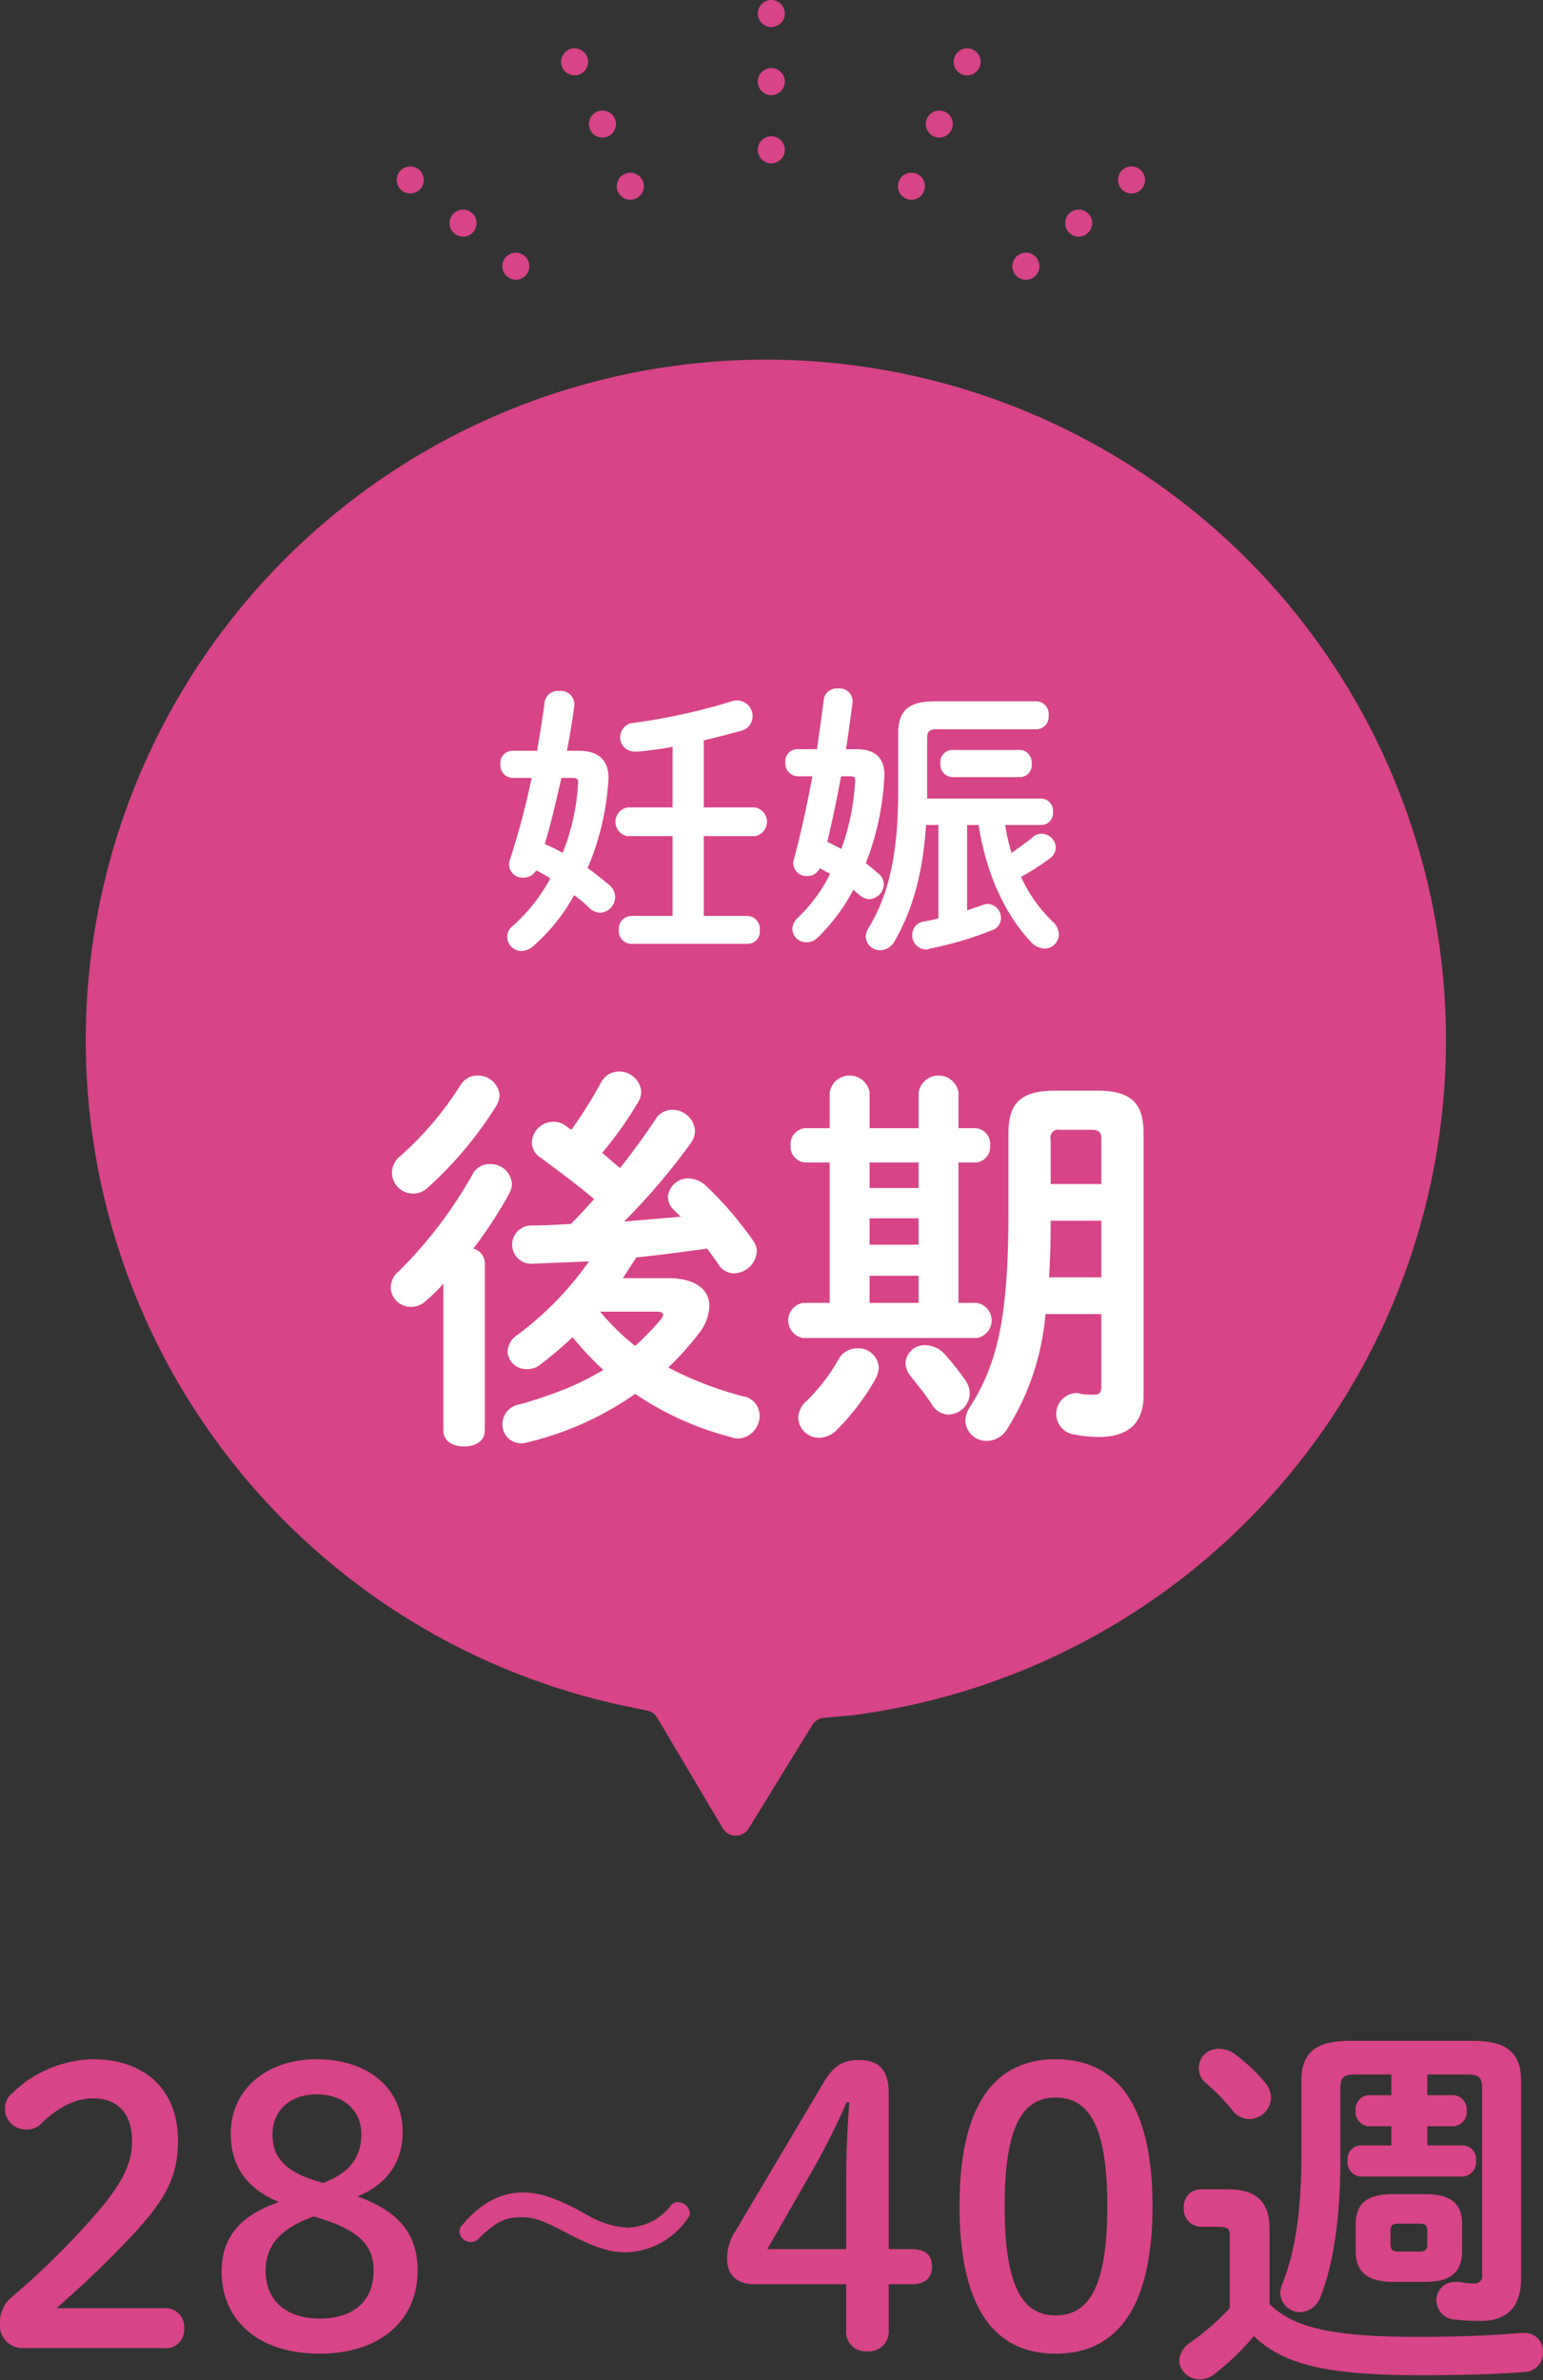 <svg id="妊娠後期.svg" xmlns="http://www.w3.org/2000/svg" width="193.5" height="298.3" viewBox="0 0 193.5 298.3">
  <rect x="0" y="0" width="193.5" height="298.3" fill="#333333" stroke="none"/>
  <defs>
    <style>
      .cls-1, .cls-3 {
        fill: #d74487;
      }

      .cls-1, .cls-2, .cls-3 {
        fill-rule: evenodd;
      }

      .cls-2 {
        fill: #fff;
      }

      .cls-3 {
        stroke: #d74487;
        stroke-width: 1px;
      }
    </style>
  </defs>
  <path id="シェイプ_548" data-name="シェイプ 548" class="cls-1" d="M1476.63,9998.18a85.318,85.318,0,0,1-52.13,142.32l-3.38.3a1.859,1.859,0,0,0-1.5.9l-7.94,12.9a1.9,1.9,0,0,1-3.32,0l-8.19-13.8a1.821,1.821,0,0,0-1.28-.9l-3.35-.7A85.3,85.3,0,1,1,1476.63,9998.18Z" transform="translate(-1317.75 -9925.5)"/>
  <path id="妊娠_後期" data-name="妊娠 後期" class="cls-2" d="M1388.85,10019.6c0.36-1.9.68-3.8,0.93-5.7v-0.2a1.7,1.7,0,0,0-1.91-1.6,1.675,1.675,0,0,0-1.8,1.3c-0.28,2.1-.61,4.1-0.97,6.2h-3.13a1.521,1.521,0,0,0-1.47,1.7,1.58,1.58,0,0,0,1.51,1.7h2.41a96.349,96.349,0,0,1-2.74,10.3,1.8,1.8,0,0,0-.1.6,1.7,1.7,0,0,0,1.83,1.6,1.828,1.828,0,0,0,1.58-.9,12.926,12.926,0,0,1,1.77,1,22.26,22.26,0,0,1-4.64,5.9,1.754,1.754,0,0,0-.76,1.5,1.794,1.794,0,0,0,1.8,1.7,2.442,2.442,0,0,0,1.33-.5,23.8,23.8,0,0,0,5.26-6.5,15.7,15.7,0,0,1,2.01,1.7,2.158,2.158,0,0,0,1.22.5,1.989,1.989,0,0,0,1.91-2,2.011,2.011,0,0,0-.75-1.5c-0.76-.6-1.69-1.4-2.7-2.1a33.079,33.079,0,0,0,2.62-11.3c0-2.1-1.15-3.4-3.7-3.4h-1.51Zm0.68,3.4c0.54,0,.72.1,0.72,0.6a27.6,27.6,0,0,1-1.94,8.8,19.35,19.35,0,0,0-2.24-1.1c0.83-2.8,1.44-5.5,2.09-8.3h1.37Zm16.48-4.7c1.62-.4,3.24-0.8,4.68-1.2a1.886,1.886,0,0,0,1.44-1.8,1.951,1.951,0,0,0-1.9-2,1.87,1.87,0,0,0-.72.1,76.484,76.484,0,0,1-12.28,2.7,1.8,1.8,0,0,0,.18,3.6h0.25a38.266,38.266,0,0,0,4.43-.6v7.6h-5.65a1.828,1.828,0,0,0,0,3.6h5.65v10h-5.22a1.614,1.614,0,0,0-1.51,1.8,1.58,1.58,0,0,0,1.51,1.7h14.65a1.528,1.528,0,0,0,1.51-1.7,1.614,1.614,0,0,0-1.51-1.8h-5.51v-10h6.41a1.828,1.828,0,0,0,0-3.6h-6.41v-8.4Zm42.37,10.6a1.46,1.46,0,0,0,1.41-1.6,1.5,1.5,0,0,0-1.41-1.7h-14.36v-7.6c0-.8.26-1.1,1.23-1.1h12.52a1.557,1.557,0,0,0,1.48-1.7,1.592,1.592,0,0,0-1.48-1.8H1435c-3.24,0-4.61,1.1-4.61,4v7.1c0,7.9-1.12,13-3.71,17.3a2.175,2.175,0,0,0-.36,1.1,1.79,1.79,0,0,0,1.87,1.7,2.1,2.1,0,0,0,1.73-1.1c2.2-3.8,3.56-8.4,3.96-14.6h1.55v11.7a14.164,14.164,0,0,1-1.91.4,1.71,1.71,0,0,0-1.37,1.7,1.744,1.744,0,0,0,1.73,1.8,0.684,0.684,0,0,0,.43-0.1,42.425,42.425,0,0,0,7.81-2.3,1.561,1.561,0,0,0,1.15-1.5,1.719,1.719,0,0,0-1.62-1.8,1.21,1.21,0,0,0-.57.1l-2.05.7v-10.7h1.44c0.97,6.2,3.34,11.2,6.51,14.6a2.531,2.531,0,0,0,1.73.9,1.812,1.812,0,0,0,1.83-1.8,2.262,2.262,0,0,0-.79-1.6,18.156,18.156,0,0,1-3.96-5.6,28.786,28.786,0,0,0,3.6-2.3,1.708,1.708,0,0,0,.76-1.4,1.788,1.788,0,0,0-1.77-1.7,1.544,1.544,0,0,0-1.18.5c-0.9.7-1.77,1.3-2.59,1.9a21.761,21.761,0,0,1-.8-3.5h4.57Zm-24.54-9.5c0.32-2,.57-3.9.83-5.9v-0.2a1.628,1.628,0,0,0-1.84-1.5,1.6,1.6,0,0,0-1.76,1.3c-0.26,2.1-.58,4.2-0.87,6.3h-2.48a1.5,1.5,0,0,0-1.48,1.6,1.622,1.622,0,0,0,1.52,1.8h1.87c-0.69,3.7-1.51,7.4-2.34,10.5a2.391,2.391,0,0,0-.07.4,1.677,1.677,0,0,0,1.76,1.6,1.7,1.7,0,0,0,1.58-1,8.265,8.265,0,0,0,1.3.7,19.753,19.753,0,0,1-4.03,5.5,2.058,2.058,0,0,0-.72,1.4,1.718,1.718,0,0,0,1.76,1.7,1.858,1.858,0,0,0,1.33-.5,23.532,23.532,0,0,0,4.57-6.1,6.771,6.771,0,0,0,.8.7,2.025,2.025,0,0,0,1.18.5,1.928,1.928,0,0,0,1.84-1.9,1.8,1.8,0,0,0-.79-1.4,17.461,17.461,0,0,0-1.48-1.2,34.015,34.015,0,0,0,2.34-11.1c0-2-1.04-3.2-3.53-3.2h-1.29Zm0.5,3.4c0.51,0,.65.1,0.65,0.5a29.453,29.453,0,0,1-1.73,8.6c-0.57-.3-1.19-0.6-1.76-0.9,0.65-2.7,1.22-5.5,1.73-8.2h1.11Zm21.38,0.1a1.5,1.5,0,0,0,1.41-1.7,1.549,1.549,0,0,0-1.41-1.7h-8.6a1.517,1.517,0,0,0-1.44,1.7,1.572,1.572,0,0,0,1.44,1.7h8.6Zm-49.86,62.8c0.6-.9,1.15-1.8,1.7-2.6,2.95-.3,5.9-0.7,8.85-1.1,0.55,0.7,1.05,1.4,1.45,2a2.3,2.3,0,0,0,1.95,1.1,2.942,2.942,0,0,0,2.85-2.8,2.288,2.288,0,0,0-.4-1.2,44.4,44.4,0,0,0-6-7,3.359,3.359,0,0,0-2.15-.9,2.537,2.537,0,0,0-2.6,2.3,2.29,2.29,0,0,0,.7,1.6l0.9,0.9c-2.35.2-4.7,0.4-7.1,0.6a80.692,80.692,0,0,0,8.35-9.8,2.8,2.8,0,0,0,.55-1.6,2.842,2.842,0,0,0-2.85-2.6,2.4,2.4,0,0,0-2.05,1.1c-1.1,1.7-2.7,3.9-4.5,6.2-0.75-.6-1.5-1.3-2.25-1.9a47.122,47.122,0,0,0,4.6-6.5,2.663,2.663,0,0,0,.3-1.2,2.746,2.746,0,0,0-2.8-2.5,2.514,2.514,0,0,0-2.2,1.3,56.259,56.259,0,0,1-3.75,6l-0.6-.4a2.488,2.488,0,0,0-1.71-.6,2.691,2.691,0,0,0-2.65,2.6,2.276,2.276,0,0,0,1.1,1.9c2.15,1.6,4.36,3.2,6.71,5.2-0.95,1-1.9,2.1-2.9,3.1-1.71.1-3.41,0.2-5.06,0.2a2.4,2.4,0,0,0,.15,4.8c2.25-.1,4.66-0.2,7.16-0.3a40.144,40.144,0,0,1-8.96,9.2,2.673,2.673,0,0,0-1.25,2.1,2.333,2.333,0,0,0,2.4,2.2,2.567,2.567,0,0,0,1.75-.6,51.663,51.663,0,0,0,4.01-3.4,37.351,37.351,0,0,0,3.85,4.1,35.242,35.242,0,0,1-4.55,2.3,58.57,58.57,0,0,1-5.86,2,2.56,2.56,0,0,0-2.25,2.5,2.355,2.355,0,0,0,2.35,2.4,1.822,1.822,0,0,0,.7-0.1,39.5,39.5,0,0,0,13.61-6.1,37.926,37.926,0,0,0,11.95,5.4,2.92,2.92,0,0,0,.9.2,2.834,2.834,0,0,0,2.75-2.9,2.458,2.458,0,0,0-2.1-2.4,44.29,44.29,0,0,1-9.35-3.6,38.307,38.307,0,0,0,3.85-4.3,5.826,5.826,0,0,0,1.3-3.4c0-2.1-1.8-3.5-5.15-3.5h-5.7Zm4.2,4.2c0.55,0,.85.1,0.85,0.4a1.546,1.546,0,0,1-.3.6,39.246,39.246,0,0,1-3.2,3.3,29.819,29.819,0,0,1-4.4-4.3h7.05Zm-26.71,14.9c0,1.4,1.3,2,2.6,2s2.6-.6,2.6-2v-21a1.909,1.909,0,0,0-1.45-1.8,52.485,52.485,0,0,0,4.5-6.9,2.473,2.473,0,0,0,.35-1.2,2.674,2.674,0,0,0-2.8-2.5,2.386,2.386,0,0,0-2.15,1.3,54.915,54.915,0,0,1-9.2,12.1,2.688,2.688,0,0,0-1.05,2.1,2.5,2.5,0,0,0,2.55,2.4,2.649,2.649,0,0,0,1.9-.8,21.045,21.045,0,0,0,2.15-2.1v18.4Zm2.15-43.3a41.294,41.294,0,0,1-7.55,8.9,2.688,2.688,0,0,0-1.05,2.1,2.654,2.654,0,0,0,4.45,1.9,48.106,48.106,0,0,0,8.7-10.4,2.823,2.823,0,0,0,.35-1.3,2.741,2.741,0,0,0-2.8-2.4A2.467,2.467,0,0,0,1375.5,10061.5Zm74.51,0.7c-4.5,0-5.8,1.8-5.8,5.4v9.9c0,13.5-1.5,19.1-4.8,24.3a3.226,3.226,0,0,0-.6,1.8,2.652,2.652,0,0,0,2.7,2.5,3.057,3.057,0,0,0,2.55-1.5,32.151,32.151,0,0,0,4.8-14.4h7v9.1c0,0.8-.3,1-0.85,1a9.989,9.989,0,0,1-1.75-.1,1.172,1.172,0,0,0-.55-0.1,2.61,2.61,0,0,0-.2,5.2,15.39,15.39,0,0,0,3.05.3c3.3,0,5.6-1.4,5.6-5.2v-32.8c0-3.6-1.3-5.4-5.8-5.4h-5.35Zm4.55,4.9c1.05,0,1.3.3,1.3,1.2v5.6h-6.35v-5.6a0.976,0.976,0,0,1,1.15-1.2h3.9Zm1.3,18.5h-6.55c0.15-2.4.2-4.8,0.2-7.1h6.35v7.1Zm-22.91-18.7h-6.15v-4.5a2.538,2.538,0,0,0-5,0v4.5h-3.05a2,2,0,0,0-1.85,2.2,1.965,1.965,0,0,0,1.85,2.1h3.05v17.6h-3.35a2.233,2.233,0,0,0,0,4.4h21.81a2.233,2.233,0,0,0,0-4.4h-2.31v-17.6h2.11a1.932,1.932,0,0,0,1.85-2.1,1.967,1.967,0,0,0-1.85-2.2h-2.11v-4.5a2.538,2.538,0,0,0-5,0v4.5Zm0,4.3v3.2h-6.15v-3.2h6.15Zm0,17.6h-6.15v-3.4h6.15v3.4Zm-6.15-10.6h6.15v3.3h-6.15v-3.3Zm-3.85,17.6a23.58,23.58,0,0,1-3.95,5.2,3,3,0,0,0-1.15,2.2,2.606,2.606,0,0,0,2.65,2.5,3.066,3.066,0,0,0,2.2-1,29.212,29.212,0,0,0,4.85-6.4,3.336,3.336,0,0,0,.4-1.4,2.55,2.55,0,0,0-2.75-2.4A2.59,2.59,0,0,0,1422.95,10095.8Zm13.15-.7a3.365,3.365,0,0,0-2.3-1,2.4,2.4,0,0,0-2.5,2.2,2.913,2.913,0,0,0,.65,1.7c0.75,0.9,1.85,2.3,2.65,3.5a2.482,2.482,0,0,0,2.1,1.3,2.736,2.736,0,0,0,2.66-2.6,2.86,2.86,0,0,0-.55-1.7A31.058,31.058,0,0,0,1436.1,10095.1Z" transform="translate(-1317.75 -9925.5)"/>
  <path id="シェイプ_552" data-name="シェイプ 552" class="cls-3" d="M1414.48,9928.39a1.2,1.2,0,0,1-1.2-1.2,1.785,1.785,0,0,1,.02-0.23,1.416,1.416,0,0,1,.07-0.22,1.034,1.034,0,0,1,.11-0.21c0.05-.06.1-0.13,0.15-0.18s0.12-.1.18-0.15a2.116,2.116,0,0,1,.21-0.11,1.866,1.866,0,0,1,.22-0.07,1.238,1.238,0,0,1,.47,0,1.416,1.416,0,0,1,.22.07,1.39,1.39,0,0,1,.21.11,1.3,1.3,0,0,1,.18.15,1.2,1.2,0,0,1,0,1.69,1.238,1.238,0,0,1-.18.14,0.842,0.842,0,0,1-.21.11,0.568,0.568,0,0,1-.22.07A0.969,0.969,0,0,1,1414.48,9928.39Zm-1.2,7.34a1.189,1.189,0,0,1,1.2-1.19h0a1.186,1.186,0,0,1,1.19,1.19h0a1.2,1.2,0,0,1-1.19,1.2h0A1.2,1.2,0,0,1,1413.28,9935.73Zm1.2,9.74a1.2,1.2,0,0,1-1.2-1.2,1.953,1.953,0,0,1,.02-0.23,1.866,1.866,0,0,1,.07-0.22,2.116,2.116,0,0,1,.11-0.21c0.05-.06.1-0.13,0.15-0.18a1.228,1.228,0,0,1,1.08-.33,1.416,1.416,0,0,1,.22.07,1.39,1.39,0,0,1,.21.11,0.845,0.845,0,0,1,.18.15,1.3,1.3,0,0,1,.15.18,2.116,2.116,0,0,1,.11.21,1.866,1.866,0,0,1,.07.22,1.953,1.953,0,0,1,.02.23,1.23,1.23,0,0,1-.35.85A1.206,1.206,0,0,1,1414.48,9945.47Zm-24.67-11.03a0.974,0.974,0,0,1-.24-0.02,1.866,1.866,0,0,1-.22-0.07,1.06,1.06,0,0,1-.21-0.11,1.192,1.192,0,0,1-.18-0.15,0.655,0.655,0,0,1-.15-0.18,1.281,1.281,0,0,1-.11-0.2,2.016,2.016,0,0,1-.07-0.23,1.333,1.333,0,0,1,0-.46,2.016,2.016,0,0,1,.07-0.23,1.281,1.281,0,0,1,.11-0.2,0.655,0.655,0,0,1,.15-0.18,1.192,1.192,0,0,1,.18-0.15,1.06,1.06,0,0,1,.21-0.11,1.866,1.866,0,0,1,.22-0.07,1.238,1.238,0,0,1,.47,0,1.416,1.416,0,0,1,.22.07,1.06,1.06,0,0,1,.21.11,1.294,1.294,0,0,1,.33.33,1.281,1.281,0,0,1,.11.2,2.016,2.016,0,0,1,.07.23,1.333,1.333,0,0,1,0,.46,2.016,2.016,0,0,1-.07.23,1.281,1.281,0,0,1-.11.2,1.294,1.294,0,0,1-.33.33,1.06,1.06,0,0,1-.21.11,1.416,1.416,0,0,1-.22.07A0.934,0.934,0,0,1,1389.81,9934.44Zm2.4,7.09a1.186,1.186,0,0,1,.6-1.57h0a1.194,1.194,0,0,1,1.58.6h0a1.2,1.2,0,0,1-.6,1.58h0a1.228,1.228,0,0,1-.49.1h0A1.184,1.184,0,0,1,1392.21,9941.53Zm4.58,8.51a0.908,0.908,0,0,1-.23-0.03,1.01,1.01,0,0,1-.23-0.07,0.781,0.781,0,0,1-.2-0.11,0.862,0.862,0,0,1-.18-0.14,1.192,1.192,0,0,1-.15-0.18,2.116,2.116,0,0,1-.11-0.21,1.866,1.866,0,0,1-.07-0.22,0.974,0.974,0,0,1-.02-0.24,0.9,0.9,0,0,1,.02-0.23,1.416,1.416,0,0,1,.07-0.22,1.034,1.034,0,0,1,.11-0.21,0.845,0.845,0,0,1,.15-0.18,0.9,0.9,0,0,1,.18-0.15,1.281,1.281,0,0,1,.2-0.11,2.016,2.016,0,0,1,.23-0.07,1.228,1.228,0,0,1,1.08.33c0.05,0.05.1,0.12,0.15,0.18a1.034,1.034,0,0,1,.11.21,1.416,1.416,0,0,1,.07.22,1.785,1.785,0,0,1,.02.23,1.942,1.942,0,0,1-.02.24,1.866,1.866,0,0,1-.07.22,2.116,2.116,0,0,1-.11.21l-0.15.18A1.212,1.212,0,0,1,1396.79,9950.04Zm-27.59-.79a0.986,0.986,0,0,1-.24-0.03,1.8,1.8,0,0,1-.22-0.06,1.125,1.125,0,0,1-.21-0.12,2.2,2.2,0,0,1-.18-0.14,1.212,1.212,0,0,1-.35-0.85,1.953,1.953,0,0,1,.02-0.23,1.416,1.416,0,0,1,.07-0.22,1.39,1.39,0,0,1,.11-0.21,1.428,1.428,0,0,1,.15-0.18,1.192,1.192,0,0,1,.18-0.15,2.116,2.116,0,0,1,.21-0.11,1.866,1.866,0,0,1,.22-0.07,1.238,1.238,0,0,1,.47,0,1.866,1.866,0,0,1,.22.07,1.39,1.39,0,0,1,.21.11,1.294,1.294,0,0,1,.33.33,1.39,1.39,0,0,1,.11.21,1.416,1.416,0,0,1,.07.22,1.953,1.953,0,0,1,.02.23,1.17,1.17,0,0,1-.35.85,0.862,0.862,0,0,1-.18.14,0.878,0.878,0,0,1-.21.12,1.8,1.8,0,0,1-.22.06A0.969,0.969,0,0,1,1369.2,9949.25Zm5.86,5.13a1.188,1.188,0,0,1-.17-1.67h0a1.192,1.192,0,0,1,1.68-.17h0a1.183,1.183,0,0,1,.17,1.68h0a1.211,1.211,0,0,1-.92.44h0A1.154,1.154,0,0,1,1375.06,9954.38Zm7.38,5.68a1.148,1.148,0,0,1-.84-0.35,1.164,1.164,0,0,1-.35-0.84,1.187,1.187,0,0,1,.35-0.85,1.2,1.2,0,0,1,1.07-.32,2.016,2.016,0,0,1,.23.07,0.781,0.781,0,0,1,.2.11,0.862,0.862,0,0,1,.18.14,0.9,0.9,0,0,1,.15.19,0.781,0.781,0,0,1,.11.2,0.878,0.878,0,0,1,.07.23,0.858,0.858,0,0,1,.02.23,1.164,1.164,0,0,1-.35.84,0.655,0.655,0,0,1-.18.15,1.281,1.281,0,0,1-.2.11,2.016,2.016,0,0,1-.23.07A1.641,1.641,0,0,1,1382.44,9960.06Zm56.59-25.62a0.934,0.934,0,0,1-.23-0.02,1.416,1.416,0,0,1-.22-0.07,0.7,0.7,0,0,1-.21-0.11,1.294,1.294,0,0,1-.33-0.33,1.281,1.281,0,0,1-.11-0.2,2.016,2.016,0,0,1-.07-0.23,1.332,1.332,0,0,1,0-.46,2.016,2.016,0,0,1,.07-0.23,1.281,1.281,0,0,1,.11-0.2,1.294,1.294,0,0,1,.33-0.33,0.7,0.7,0,0,1,.21-0.11,1.416,1.416,0,0,1,.22-0.07,1.2,1.2,0,0,1,1.08.33,1.428,1.428,0,0,1,.15.18,1.281,1.281,0,0,1,.11.2,2.016,2.016,0,0,1,.07.23,1.333,1.333,0,0,1,0,.46,2.016,2.016,0,0,1-.07.23,1.281,1.281,0,0,1-.11.2,1.428,1.428,0,0,1-.15.18,1.192,1.192,0,0,1-.18.15,1.06,1.06,0,0,1-.21.11,1.866,1.866,0,0,1-.22.07A0.974,0.974,0,0,1,1439.03,9934.44Zm-3.98,7.7a1.2,1.2,0,0,1-.6-1.58h0a1.2,1.2,0,0,1,1.58-.6h0a1.186,1.186,0,0,1,.6,1.57h0a1.184,1.184,0,0,1-1.09.71h0A1.228,1.228,0,0,1,1435.05,9942.14Zm-3,7.9a0.986,0.986,0,0,1-.24-0.03,0.935,0.935,0,0,1-.22-0.07,1.06,1.06,0,0,1-.21-0.11,2.2,2.2,0,0,1-.18-0.14l-0.15-.18a2.116,2.116,0,0,1-.11-0.21,1.866,1.866,0,0,1-.07-0.22,1.942,1.942,0,0,1-.02-0.24,1.785,1.785,0,0,1,.02-0.23,1.416,1.416,0,0,1,.07-0.22,1.034,1.034,0,0,1,.11-0.21c0.05-.06.1-0.13,0.15-0.18s0.12-.11.18-0.15a2.116,2.116,0,0,1,.21-0.11,1.866,1.866,0,0,1,.22-0.07,1.219,1.219,0,0,1,1.08.33,0.845,0.845,0,0,1,.15.18,1.034,1.034,0,0,1,.11.21,1.416,1.416,0,0,1,.07.22,1.785,1.785,0,0,1,.02.23,1.942,1.942,0,0,1-.02.24,1.866,1.866,0,0,1-.07.22,2.116,2.116,0,0,1-.11.21,1.192,1.192,0,0,1-.15.18A1.206,1.206,0,0,1,1432.05,9950.04Zm27.59-.79a0.969,0.969,0,0,1-.23-0.03,1.413,1.413,0,0,1-.22-0.06,0.719,0.719,0,0,1-.21-0.12,0.862,0.862,0,0,1-.18-0.14,1.23,1.23,0,0,1-.35-0.85,1.953,1.953,0,0,1,.02-0.23,1.416,1.416,0,0,1,.07-0.22,1.39,1.39,0,0,1,.11-0.21,1.294,1.294,0,0,1,.33-0.33,1.034,1.034,0,0,1,.21-0.11,1.416,1.416,0,0,1,.22-0.07,1.238,1.238,0,0,1,.47,0,1.866,1.866,0,0,1,.22.07,2.116,2.116,0,0,1,.21.11,1.192,1.192,0,0,1,.18.15,0.655,0.655,0,0,1,.15.18,1.39,1.39,0,0,1,.11.21,1.416,1.416,0,0,1,.07.22,1.953,1.953,0,0,1,.02.23A1.2,1.2,0,0,1,1459.64,9949.25Zm-7.54,4.97a1.19,1.19,0,0,1,.16-1.68h0a1.2,1.2,0,0,1,1.69.17h0a1.18,1.18,0,0,1-.17,1.67h0a1.154,1.154,0,0,1-.76.28h0A1.211,1.211,0,0,1,1452.1,9954.22Zm-5.7,5.84a1.641,1.641,0,0,1-.23-0.02,2.016,2.016,0,0,1-.23-0.07,1.281,1.281,0,0,1-.2-0.11,0.9,0.9,0,0,1-.19-0.15,1.206,1.206,0,0,1-.35-0.84,0.852,0.852,0,0,1,.03-0.23,0.878,0.878,0,0,1,.07-0.23,0.781,0.781,0,0,1,.11-0.2,0.788,0.788,0,0,1,.33-0.33,0.781,0.781,0,0,1,.2-0.11,2.016,2.016,0,0,1,.23-0.07,1.187,1.187,0,0,1,1.43,1.17,1.206,1.206,0,0,1-.35.84A1.187,1.187,0,0,1,1446.4,9960.06Z" transform="translate(-1317.75 -9925.5)"/>
  <path id="_28_40週" data-name="28～40週" class="cls-1" d="M1324.85,10214.8c3.02-2.7,5.38-4.8,9.36-9,4.32-4.6,5.86-7.5,5.86-12,0-6.1-3.84-10.2-10.71-10.2a15.024,15.024,0,0,0-10.03,4.2,2.487,2.487,0,0,0-.96,2,2.6,2.6,0,0,0,2.78,2.6,2.372,2.372,0,0,0,1.83-.8c2.3-2.2,4.46-3.1,6.43-3.1,3.02,0,4.9,1.8,4.9,5.4,0,2.8-1.3,5.3-4.28,8.8a98.727,98.727,0,0,1-10.8,10.7,4.091,4.091,0,0,0-1.49,3.3,2.831,2.831,0,0,0,2.84,3.1h17.71a2.289,2.289,0,0,0,2.55-2.5,2.334,2.334,0,0,0-2.55-2.5h-13.44Zm27.89-13.3c-5.04,1.7-7.2,4.6-7.2,8.7,0,6.2,4.7,10.3,12.29,10.3,7.49,0,12.29-4.1,12.29-10.4,0-4.4-2.16-7.4-7.54-9.3,3.84-1.6,5.66-4.4,5.66-8.1,0-5.4-4.27-9.1-10.8-9.1-6.38,0-10.75,3.9-10.75,9.3C1346.69,10197,1348.66,10199.8,1352.74,10201.5Zm10.32-8.5c0,2.8-1.35,4.8-4.8,6.1-4.8-1.3-6.34-3.2-6.34-6.1,0-3,2.26-5,5.52-5C1360.85,10188,1363.06,10190,1363.06,10193Zm-5.95,10.3c5.85,1.7,7.49,3.7,7.49,6.8,0,3.8-2.5,6-6.77,6-4.23,0-6.77-2.3-6.77-6C1351.06,10206.8,1353.12,10204.7,1357.11,10203.3Zm32.55,2.5c3.04,1.5,4.63,2,6.68,2a9.694,9.694,0,0,0,7.61-4.2,1.173,1.173,0,0,0,.32-0.7,1.57,1.57,0,0,0-1.5-1.4,1.17,1.17,0,0,0-1.02.6,7.072,7.072,0,0,1-5.28,2.6,11.21,11.21,0,0,1-5.12-1.6l-1.44-.8c-3.04-1.5-4.64-2-6.65-2-2.85,0-5.41,1.5-7.55,4.1a1.1,1.1,0,0,0-.35.8,1.4,1.4,0,0,0,1.44,1.3,1.266,1.266,0,0,0,1.05-.5c2.18-2.1,3.3-2.6,5.31-2.6,1.41,0,2.5.3,5.12,1.7Zm34.21,6v5.7a2.408,2.408,0,0,0,2.6,2.7,2.486,2.486,0,0,0,2.73-2.7v-5.7h2.88c1.68,0,2.55-.8,2.55-2.2,0-1.5-.87-2.2-2.55-2.2h-2.88v-19.5c0-2.8-1.05-4.2-3.74-4.2-2.11,0-3.22.8-4.42,2.8l-11.04,18.6a6.014,6.014,0,0,0-1.06,3.5c0,2.1,1.25,3.2,3.51,3.2h11.42Zm0-4.4h-9.89l5.67-9.9a88.9,88.9,0,0,0,4.27-8.5h0.34c-0.24,3.2-.39,6.3-0.39,9.5v8.9Zm26.26-23.8c-7.3,0-12.05,5.2-12.05,18.4,0,13.3,4.75,18.5,12.05,18.5s12.15-5.2,12.15-18.5C1462.28,10188.8,1457.43,10183.6,1450.13,10183.6Zm0,4.8c4.03,0,6.48,3.3,6.48,13.6,0,10.4-2.45,13.7-6.48,13.7-3.99,0-6.39-3.3-6.39-13.7C1443.74,10191.7,1446.14,10188.4,1450.13,10188.4Zm46.27,23.1c2.79,0,4.71-.8,4.71-3.9v-3.3c0-2.6-1.39-3.8-4.71-3.8h-3.93c-3.32,0-4.71,1.2-4.71,3.8v3.3c0,2.6,1.39,3.9,4.71,3.9h3.93Zm-3.16-3.8c-0.72,0-1.11-.1-1.11-0.9v-1.7c0-.7.24-0.9,1.11-0.9h2.4c0.86,0,1.1.2,1.1,0.9v1.7c0,0.7-.24.9-1.1,0.9h-2.4Zm-6.34-26.4c-4.27,0-5.95,1.6-5.95,5v9.4c0,7.5-.92,12.4-2.41,16.1a3.655,3.655,0,0,0-.24,1.1,2.486,2.486,0,0,0,2.5,2.4,2.8,2.8,0,0,0,2.5-1.8c1.63-4.1,2.54-9.8,2.54-17.4v-8.9c0-1.3.39-1.7,1.92-1.7h4.47v2.6h-2.84a1.737,1.737,0,0,0-1.63,1.9,1.773,1.773,0,0,0,1.63,2h2.84v2.4h-3.84a1.686,1.686,0,0,0-1.64,1.9,1.774,1.774,0,0,0,1.64,2h12.81a1.774,1.774,0,0,0,1.64-2,1.686,1.686,0,0,0-1.64-1.9h-4.46v-2.4H1500a1.8,1.8,0,0,0,1.68-2,1.769,1.769,0,0,0-1.68-1.9h-3.26v-2.6h4.94c1.54,0,1.93.4,1.93,1.7v23.3a0.959,0.959,0,0,1-.97,1.2,8.277,8.277,0,0,1-1.87-.2h-0.53a2.282,2.282,0,0,0-2.35,2.3,2.406,2.406,0,0,0,2.11,2.4,27.878,27.878,0,0,0,3.37.2c3.55,0,5.13-1.9,5.13-5.4v-24.7c0-3.4-1.68-5-5.95-5H1486.9Zm-9.94,23.6c0-3.3-1.49-5-5.28-5h-3.36a2.113,2.113,0,0,0-2.11,2.3,2.2,2.2,0,0,0,2.11,2.4h2.21c1.25,0,1.44.3,1.44,1.1v9.1a32.4,32.4,0,0,1-4.95,4.3,2.9,2.9,0,0,0-1.39,2.3,2.488,2.488,0,0,0,2.55,2.3,2.85,2.85,0,0,0,1.68-.5,31.9,31.9,0,0,0,5.13-4.9c3.7,3.5,8.88,4.9,20.79,4.9,5.09,0,9.36-.1,13.15-0.4a2.371,2.371,0,0,0,2.31-2.5,2.266,2.266,0,0,0-2.31-2.4h-0.33c-3.65.3-7.92,0.5-12.96,0.5-11,0-15.65-1.2-18.68-4.1v-9.4Zm-4.42-22a3.388,3.388,0,0,0-1.82-.6,2.419,2.419,0,0,0-1.73,4.3,24.363,24.363,0,0,1,3.31,3.4,2.652,2.652,0,0,0,2.12,1.1,2.787,2.787,0,0,0,2.73-2.7,3.14,3.14,0,0,0-.77-1.9A22.669,22.669,0,0,0,1472.54,10182.9Z" transform="translate(-1317.75 -9925.5)"/>
</svg>

